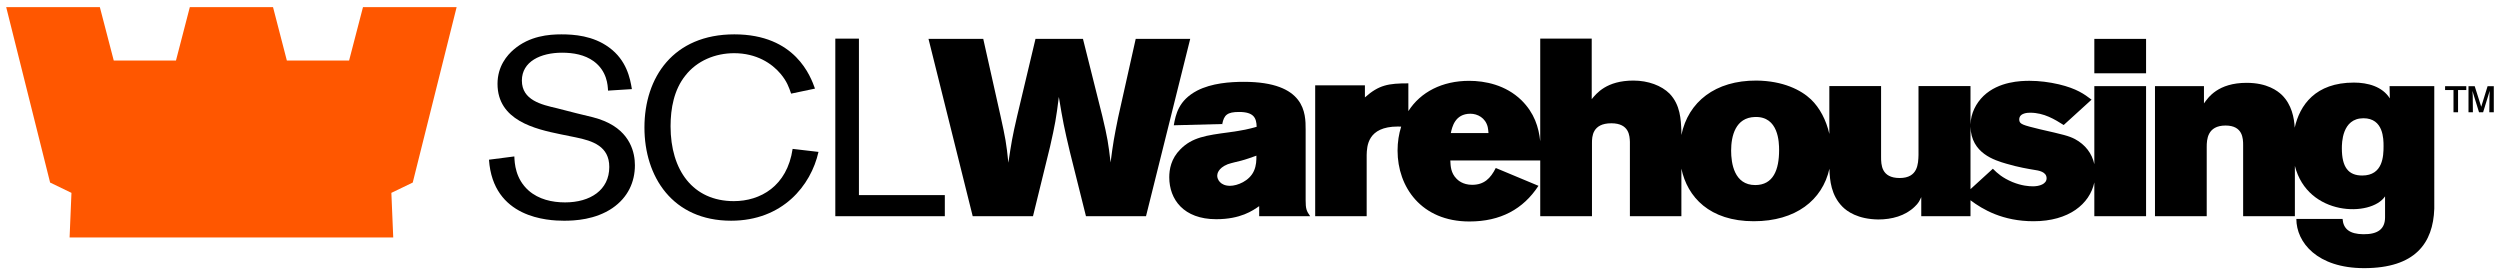 <?xml version="1.0" encoding="UTF-8"?><svg id="a" xmlns="http://www.w3.org/2000/svg" width="672" height="74" viewBox="0 0 672 74"><defs><style>.b{fill:#ff5700;}</style></defs><path d="M162.422,32.528c-1.89-.81-3.849-1.215-7.494-2.093l-5.265-1.351c-4.119-.945-9.384-2.16-9.384-7.426,0-5.131,5.064-7.494,10.802-7.494,3.038,0,6.075.54,8.506,2.295,3.578,2.634,3.781,6.414,3.849,7.899l6.414-.405c-.473-2.903-1.418-7.763-6.144-11.207-4.321-3.173-9.453-3.511-12.828-3.511-3.308,0-8.507.405-12.76,4.051-1.824,1.554-4.389,4.524-4.389,9.25,0,9.857,10.127,12.153,17.014,13.57l3.983.81c4.659.946,9.047,2.431,9.047,7.966,0,6.212-5.132,9.52-11.882,9.52-3.511,0-7.089-.811-9.789-3.173-3.578-3.173-3.781-7.359-3.849-9.182l-6.819.878c1.08,15.73,15.866,16.405,20.186,16.405,2.903,0,8.371-.269,12.963-3.375,4.253-2.903,6.076-7.089,6.076-11.545,0-3.173-1.08-8.912-8.237-11.882Z"/><path d="M197.261,54.065c-11.005,0-17.013-8.304-17.013-20.119,0-4.862.945-9.857,3.983-13.638,3.105-3.983,8.034-6.009,13.097-6.009,6.009,0,10.147,2.74,12.49,5.537,1.721,2.054,2.228,3.578,2.836,5.334l6.414-1.351c-1.149-3.173-5.199-14.583-21.673-14.583-16.405,0-24.17,11.545-24.17,25.048,0,13.233,7.561,25.047,23.292,25.047,13.84,0,21.469-9.452,23.494-18.498l-6.954-.81c-1.485,10.059-8.709,14.043-15.798,14.043Z"/><polygon points="230.879 10.383 224.533 10.383 224.533 58.116 253.968 58.116 253.968 52.444 230.879 52.444 230.879 10.383"/><path d="M305.279,10.452l-4.726,21.131c-1.08,5.334-1.351,6.819-2.025,12.085-.608-5.131-.811-6.549-2.229-12.49l-5.198-20.726h-12.76l-4.929,20.726c-1.351,5.806-1.552,7.224-2.363,12.558-.54-5.266-.81-6.684-2.093-12.49l-4.659-20.793h-14.717l11.882,47.664h16.203l4.59-18.701c1.351-6.009,1.621-7.427,2.363-13.367,1.08,6.549,1.418,8.237,2.97,14.785l4.321,17.283h16.136l11.882-47.664h-14.651Z"/><path d="M350.954,34.756c0-4.186,0-12.76-16.608-12.76-3.646,0-8.642.338-12.558,2.362-4.996,2.634-5.739,6.347-6.278,9.317l13.03-.338c.472-2.431,1.351-3.241,4.524-3.241,3.983,0,4.659,1.621,4.726,3.983-2.093.608-3.578.946-7.427,1.485-6.144.811-9.924,1.351-13.097,4.591-2.498,2.498-2.97,5.401-2.97,7.494,0,5.941,3.848,11.274,12.625,11.274,6.549,0,9.789-2.295,11.545-3.51v2.7h13.705c-1.013-1.418-1.216-2.026-1.216-4.321v-19.039ZM337.047,45.963c-1.216,2.701-4.457,3.983-6.414,3.983-2.633,0-3.444-1.755-3.444-2.7,0-.405.136-2.026,2.836-3.106,1.216-.405,2.438-.648,3.578-.945,1.427-.372,2.768-.878,4.119-1.351,0,1.215,0,2.633-.675,4.118Z"/><rect x="562.956" y="10.452" width="13.907" height="9.249"/><path d="M562.956,44.138c-.629-2.893-2.417-5.25-5.2-6.749-1.688-.877-3.173-1.215-9.384-2.633-4.658-1.148-5.604-1.351-5.604-2.633,0-1.823,2.431-1.823,2.971-1.823,3.713,0,6.616,1.823,8.978,3.308l7.494-6.819c-1.958-1.485-3.983-2.97-8.776-4.118-2.633-.608-5.266-.946-7.899-.946-2.295,0-8.237.135-12.355,4.051-2.027,1.962-3.425,4.685-3.512,7.675v-10.308h-13.976v18.498c-.067,2.363-.135,6.211-5.064,6.211s-4.996-3.577-4.996-5.67v-19.039h-13.908v12.861c-.829-3.712-2.581-7.029-4.93-9.282-2.701-2.565-7.561-4.996-14.651-5.063-11.08-.058-18.355,5.725-20.188,14.633v-1.063c-.135-3.105-.27-7.021-3.173-10.059-2.16-2.16-5.739-3.511-9.722-3.511-7.224,0-9.924,3.443-11.207,4.996V10.383h-13.84v27.601c-.412-3.775-1.55-7.592-5.064-11.06-4.253-4.118-9.79-5.198-14.043-5.198-7.24,0-13.065,3.008-16.34,8.144v-7.469c-5.334,0-7.899.405-11.679,3.78v-3.241h-13.367v35.175h13.84v-16.474c.067-2.295.203-7.629,8.371-7.629.301,0,.602.015.903.027-.623,1.967-.97,4.12-.97,6.455,0,9.722,6.347,19.039,19.309,19.039,8.371,0,14.448-3.308,18.566-9.587l-11.477-4.793c-1.417,2.836-3.172,4.524-6.346,4.524-2.565,0-3.849-1.283-4.186-1.621-1.552-1.552-1.62-3.375-1.687-4.929h24.171v14.988h13.907v-19.714c0-1.62.068-5.265,5.199-5.265,4.861,0,4.928,3.443,4.996,4.996v19.983h13.84v-12.787c1.609,7.643,7.584,14.137,19.446,14.137,11.271,0,18.457-5.644,20.345-14.114.087,3.189.478,7.138,3.489,10.198,1.239,1.26,4.119,3.375,9.655,3.443,3.578,0,7.224-.945,9.789-3.443,1.013-.946,1.283-1.552,1.755-2.565v5.131h13.233v-4.286c3.281,2.467,8.64,5.637,16.947,5.637,9.51,0,15.092-4.651,16.34-10.427v9.076h13.907V23.144h-13.907v20.994ZM389.979,35.769c.338-1.552,1.08-5.199,5.266-5.199,1.89,0,4.051,1.081,4.657,3.578.136.541.136,1.08.203,1.621h-10.127ZM471.808,49.744c-5.671,0-6.481-5.874-6.481-9.25,0-3.916,1.147-8.912,6.414-9.047,6.347-.203,6.481,6.819,6.481,8.912,0,5.265-1.552,9.384-6.414,9.384ZM546.481,50.082c-1.149,0-3.039-.136-5.537-1.147-2.7-1.149-3.983-2.296-5.265-3.578l-6.01,5.487v-16.796c.179,7.166,6.461,9.027,9.655,9.959,3.172.945,6.076,1.418,7.291,1.62,1.418.203,3.511.541,3.511,2.296,0,1.552-1.958,2.16-3.646,2.16Z"/><path d="M642.386,26.452c-1.99-3.181-5.903-4.253-9.655-4.253-10.377,0-14.549,6.082-15.912,12.117-.15-2.653-.795-6.192-3.467-8.809-1.148-1.08-3.916-3.241-9.452-3.241-7.696,0-10.33,3.916-11.477,5.537v-4.658h-13.165v34.972h13.907v-18.634c0-1.89.136-5.739,5.063-5.739,4.659,0,4.726,3.511,4.726,5.266v19.106h13.908v-13.531c3.423,13.597,20.524,13.783,24.239,8.198v5.635c0,3.053-1.829,4.588-5.845,4.544-3.725-.04-5.375-1.45-5.574-4.119h-12.425c0,6.31,5.601,13.234,18.224,13.234,13.743,0,18.546-6.745,18.853-15.985V23.144h-12.017l.067,3.308ZM634.959,47.179c-3.713,0-5.468-2.229-5.468-7.292,0-1.349,0-8.101,5.806-8.101,5.401,0,5.401,5.603,5.401,7.494,0,2.633-.135,7.899-5.739,7.899Z"/><polygon points="668.664 23.167 666.953 28.699 665.201 23.167 663.533 23.167 663.533 30.177 664.715 30.177 664.673 25.848 664.589 24.434 666.362 30.177 667.461 30.177 669.234 24.412 669.171 25.848 669.128 30.177 670.332 30.177 670.332 23.167 668.664 23.167"/><polygon points="657.24 24.201 659.5 24.201 659.5 30.177 660.725 30.177 660.725 24.201 662.942 24.201 662.942 23.167 657.24 23.167 657.24 24.201"/><polygon class="b" points="110.944 49.071 122.741 1.925 97.567 1.925 93.835 16.275 77.108 16.275 73.391 1.925 51.022 1.925 47.3 16.275 30.578 16.275 26.842 1.925 1.668 1.925 13.469 49.071 19.208 51.84 18.707 63.839 105.702 63.839 105.2 51.84 110.944 49.071"/></svg>